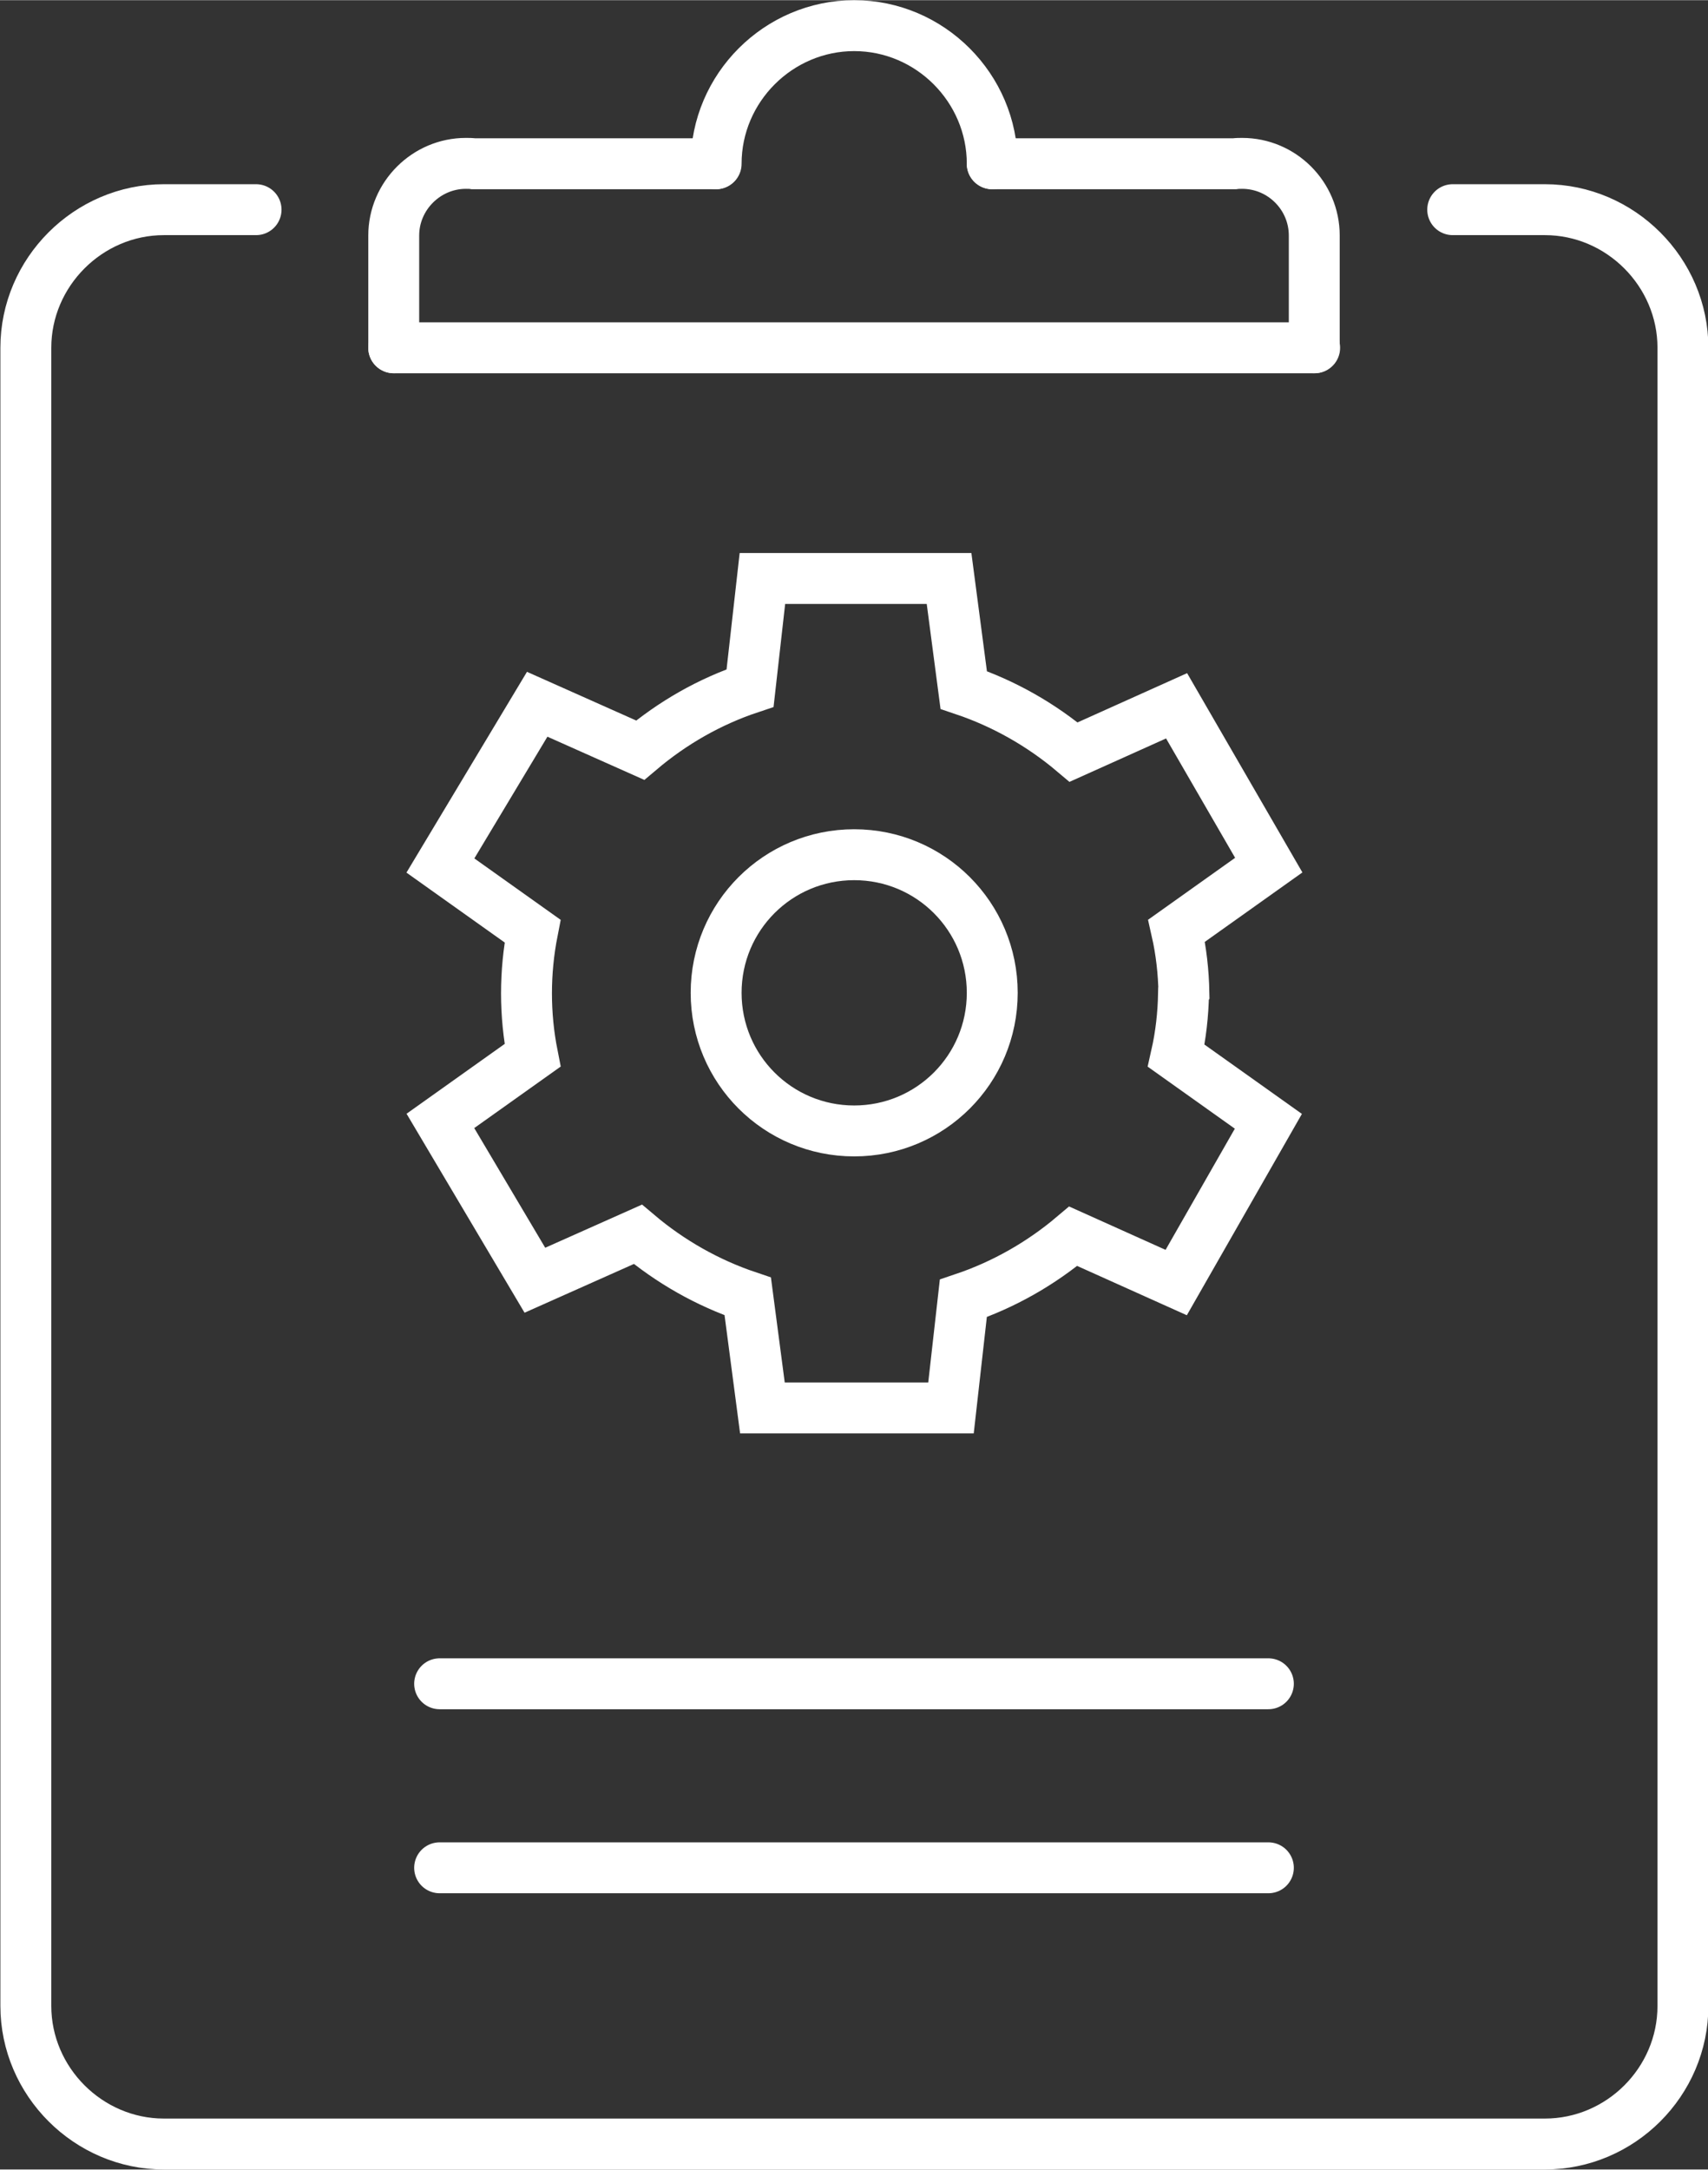 <?xml version="1.0" encoding="UTF-8"?>
<!DOCTYPE svg PUBLIC "-//W3C//DTD SVG 1.1//EN" "http://www.w3.org/Graphics/SVG/1.1/DTD/svg11.dtd">
<!-- Creator: CorelDRAW 2021.5 -->
<svg xmlns="http://www.w3.org/2000/svg" xml:space="preserve" width="0.467in" height="0.593in" version="1.1" style="shape-rendering:geometricPrecision; text-rendering:geometricPrecision; image-rendering:optimizeQuality; fill-rule:evenodd; clip-rule:evenodd"
viewBox="0 0 44.29 56.23"
 xmlns:xlink="http://www.w3.org/1999/xlink"
 xmlns:xodm="http://www.corel.com/coreldraw/odm/2003">
 <rect x="0" y="0" width="44.29" height="56.23" fill="#333333" stroke="none"/>
 <defs>
  <style type="text/css">
   <![CDATA[
    .str0 {stroke:white;stroke-width:1.32;stroke-linecap:round;stroke-miterlimit:10}
    .fil0 {fill:none}
   ]]>
  </style>
 </defs>
 <g id="Layer_x0020_1">
  <g id="_2994894105600">
   <path class="fil0 str0" d="M37.67 5.43l2.39 0c1.96,0 3.58,1.62 3.58,3.58l0 42.98c0,1.97 -1.62,3.58 -3.58,3.58l-35.81 0c-1.96,0 -3.58,-1.62 -3.58,-3.58l0 -42.98c0,-1.96 1.62,-3.58 3.58,-3.58l2.39 0"/>
   <path class="fil0 str0" d="M25.73 4.24l6.28 0c0.07,-0.01 0.13,-0.01 0.2,-0.01 1.03,0 1.87,0.84 1.87,1.87 0,0.02 0,0.03 0,0.05l0 2.86"/>
   <path class="fil0 str0" d="M10.21 9.01l0 -2.86c0,-0.02 0,-0.03 0,-0.05 0,-1.03 0.85,-1.87 1.87,-1.87 0.07,0 0.14,0 0.2,0.01l6.28 0"/>
   <line class="fil0 str0" x1="10.21" y1="9.01" x2="34.09" y2= "9.01" />
   <path class="fil0 str0" d="M18.57 4.24c0,-1.97 1.62,-3.58 3.58,-3.58 1.97,0 3.58,1.62 3.58,3.58"/>
   <path class="fil0 str0" d="M30.7 25.73c-0.01,-0.54 -0.07,-1.08 -0.19,-1.61l2.39 -1.7 -2.39 -4.13 -2.67 1.2c-0.84,-0.71 -1.81,-1.26 -2.85,-1.61l-0.38 -2.89 -4.84 0 -0.32 2.84c-1.05,0.35 -2.01,0.9 -2.85,1.61l-2.67 -1.19 -2.51 4.18 2.39 1.7c-0.21,1.07 -0.21,2.16 0,3.22l-2.39 1.7 2.45 4.13 2.67 -1.19c0.84,0.71 1.81,1.26 2.85,1.61l0.38 2.89 4.89 0 0.32 -2.84c1.04,-0.35 2.01,-0.9 2.85,-1.61l2.67 1.2 2.39 -4.18 -2.39 -1.7c0.12,-0.53 0.18,-1.07 0.19,-1.61z"/>
   <path class="fil0 str0" d="M22.15 22.15c1.98,0 3.58,1.6 3.58,3.58 0,1.98 -1.6,3.58 -3.58,3.58 -1.98,0 -3.58,-1.6 -3.58,-3.58 0,-1.98 1.6,-3.58 3.58,-3.58z"/>
   <line class="fil0 str0" x1="11.4" y1="48.41" x2="32.89" y2= "48.41" />
   <line class="fil0 str0" x1="11.4" y1="43.64" x2="32.89" y2= "43.64" />
  </g>
 </g>
</svg>

